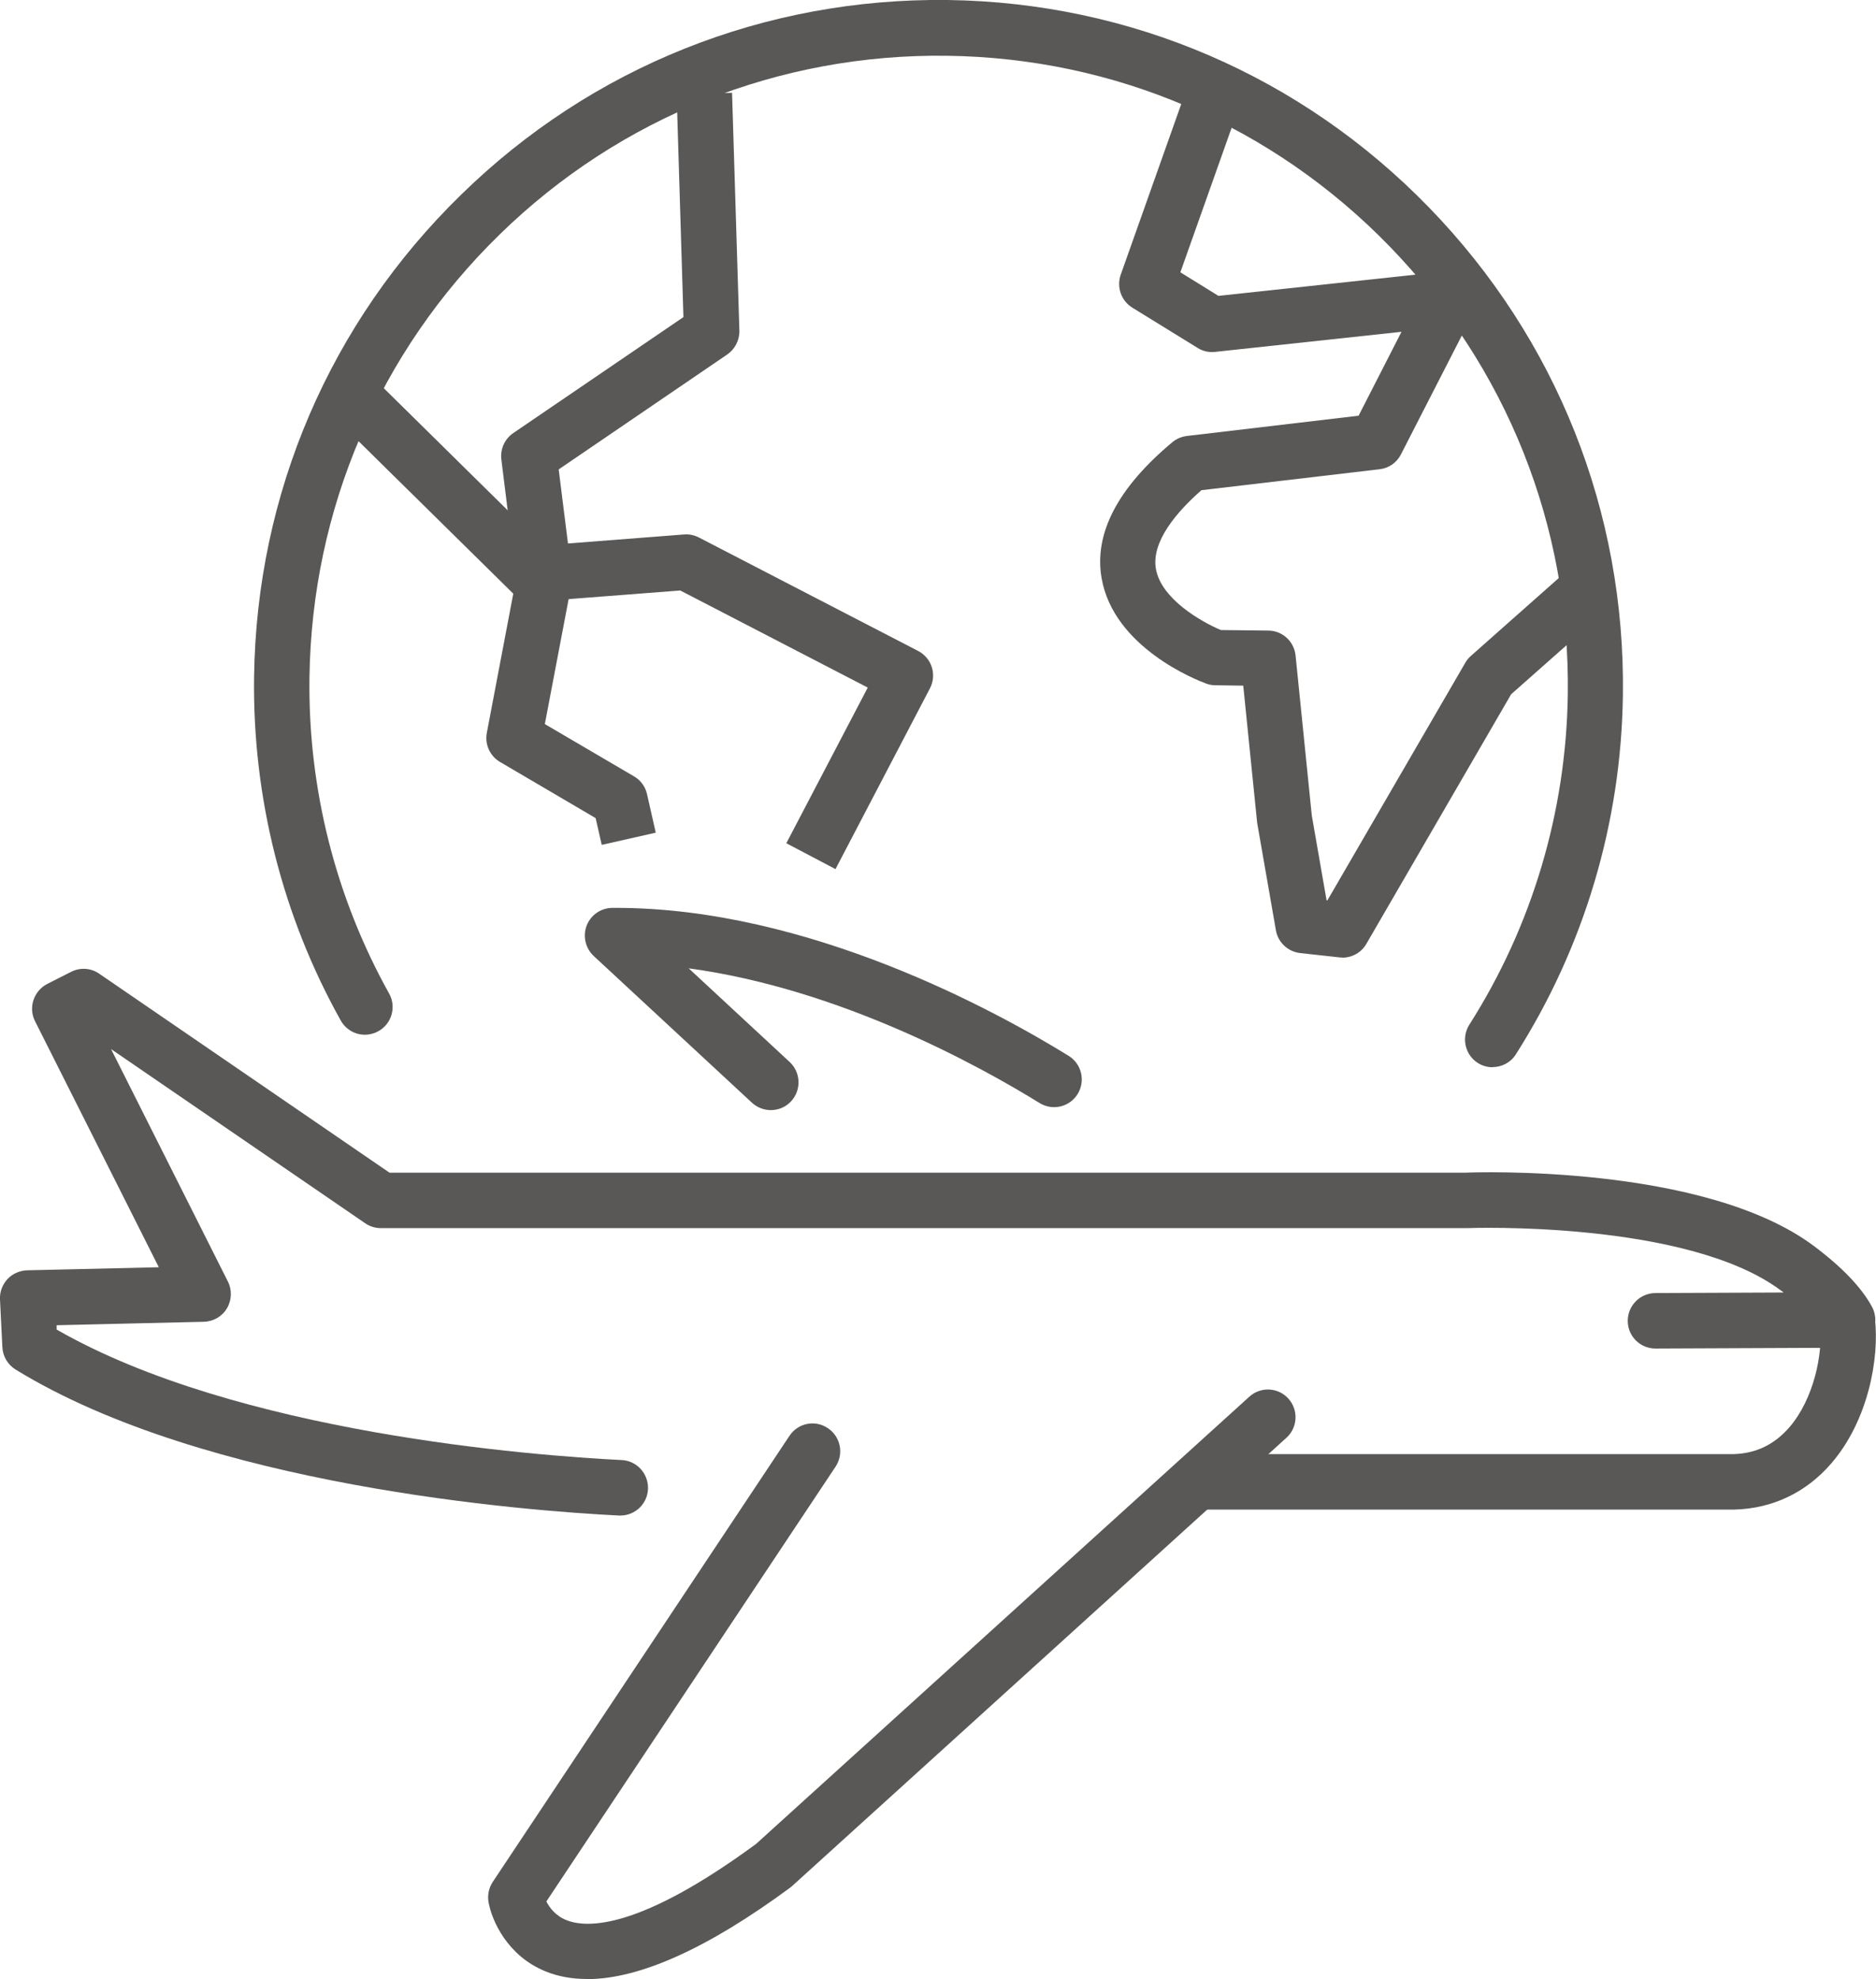<?xml version="1.0" encoding="UTF-8"?>
<svg xmlns="http://www.w3.org/2000/svg" width="73" height="77" viewBox="0 0 73 77" fill="none">
  <g clip-path="url(#clip0_415_1152)">
    <path d="M29.994 43.193C29.73 43.193 29.472 43.096 29.262 42.907L23.103 37.197C22.78 36.894 22.672 36.425 22.828 36.015C22.99 35.599 23.383 35.329 23.825 35.324C23.874 35.324 23.922 35.324 23.971 35.324C31.46 35.324 38.771 39.345 41.584 41.082C42.09 41.395 42.246 42.059 41.934 42.567C41.621 43.074 40.959 43.23 40.452 42.917C38.162 41.503 32.71 38.476 26.799 37.677L30.727 41.32C31.163 41.725 31.19 42.41 30.786 42.847C30.576 43.079 30.285 43.193 29.994 43.193Z" fill="#595856"></path>
    <path d="M46.794 58.736C46.201 58.736 45.716 58.25 45.716 57.657C45.716 57.063 46.201 56.577 46.794 56.577H67.472C68.329 56.55 69.045 56.21 69.633 55.53C70.576 54.435 70.947 52.664 70.818 51.558C70.748 50.964 71.168 50.43 71.761 50.36C72.348 50.295 72.887 50.711 72.957 51.304C73.14 52.859 72.688 55.287 71.26 56.939C70.284 58.072 68.981 58.693 67.499 58.736H46.788H46.794Z" fill="#595856"></path>
    <path d="M22.845 77C22.252 77 21.713 76.903 21.228 76.703C19.736 76.099 19.132 74.717 19.008 73.999C18.965 73.729 19.024 73.449 19.175 73.222L30.721 55.865C31.05 55.368 31.718 55.233 32.214 55.568C32.71 55.897 32.844 56.567 32.516 57.063L21.261 73.983C21.384 74.231 21.627 74.55 22.058 74.717C22.871 75.03 24.908 75.062 29.423 71.743L48.615 54.343C49.056 53.944 49.735 53.976 50.134 54.419C50.533 54.861 50.5 55.541 50.059 55.941L30.829 73.378C30.829 73.378 30.775 73.427 30.743 73.449C27.537 75.812 24.887 77.005 22.845 77.005V77Z" fill="#595856"></path>
    <path d="M24.143 58.968C24.143 58.968 24.105 58.968 24.089 58.968C20.452 58.785 8.006 57.835 0.603 53.285C0.302 53.096 0.108 52.772 0.092 52.416L4.9239e-06 50.56C-0.016 50.268 0.092 49.988 0.286 49.772C0.485 49.561 0.76 49.437 1.051 49.426L6.18 49.307L1.363 39.733C1.234 39.48 1.212 39.183 1.304 38.907C1.395 38.638 1.589 38.411 1.843 38.281L2.769 37.812C3.12 37.634 3.54 37.661 3.863 37.887L15.156 45.627H57.036C57.37 45.611 66.303 45.292 70.57 48.471C71.675 49.297 72.44 50.096 72.844 50.846C73.022 51.18 73.016 51.585 72.822 51.909C72.628 52.233 72.278 52.432 71.901 52.438L64.417 52.47C63.825 52.47 63.34 51.99 63.34 51.396C63.34 50.797 63.819 50.317 64.412 50.311L69.406 50.29C69.369 50.263 69.331 50.23 69.288 50.203C65.635 47.478 57.17 47.78 57.084 47.785H14.822C14.607 47.785 14.391 47.721 14.213 47.597L4.321 40.818L8.868 49.863C9.035 50.193 9.019 50.587 8.831 50.905C8.642 51.224 8.303 51.418 7.931 51.429L2.204 51.563V51.731C9.24 55.768 20.765 56.637 24.192 56.809C24.784 56.836 25.242 57.344 25.215 57.943C25.188 58.52 24.709 58.968 24.138 58.968H24.143Z" fill="#595856"></path>
    <path d="M32.505 33.813L30.598 32.809L33.766 26.753L26.471 22.975L21.228 23.38C20.652 23.423 20.145 23.008 20.075 22.436L19.509 17.875C19.461 17.476 19.639 17.076 19.973 16.85L26.594 12.338L26.33 3.675L28.486 3.611L28.771 12.861C28.782 13.228 28.604 13.579 28.302 13.79L21.74 18.264L22.101 21.146L26.621 20.795C26.821 20.779 27.02 20.822 27.198 20.914L35.727 25.328C35.98 25.458 36.174 25.69 36.26 25.96C36.346 26.235 36.319 26.532 36.185 26.786L32.516 33.807L32.505 33.813Z" fill="#595856"></path>
    <path d="M23.416 32.879L23.178 31.832L19.456 29.646C19.062 29.414 18.858 28.96 18.944 28.513L19.973 23.099L13.362 16.585L14.876 15.047L21.896 21.966C22.155 22.22 22.268 22.581 22.198 22.937L21.201 28.173L24.671 30.207C24.93 30.358 25.113 30.607 25.177 30.898L25.517 32.398L23.416 32.873V32.879Z" fill="#595856"></path>
    <path d="M52.246 37.256C52.208 37.256 52.165 37.256 52.127 37.251L50.592 37.083C50.118 37.029 49.73 36.668 49.649 36.198L48.927 32.059C48.927 32.059 48.916 32.01 48.916 31.983L48.378 26.678L47.289 26.662C47.165 26.662 47.047 26.64 46.934 26.597C46.567 26.462 43.335 25.199 42.866 22.495C42.564 20.762 43.491 18.982 45.619 17.206C45.781 17.071 45.975 16.99 46.185 16.963L52.866 16.175L54.536 12.91L47.279 13.692C47.041 13.719 46.804 13.665 46.6 13.536L44.062 11.971C43.631 11.706 43.442 11.172 43.609 10.692L46.088 3.702L48.119 4.426L45.931 10.595L47.413 11.512L56.287 10.557C56.686 10.514 57.068 10.692 57.289 11.021C57.515 11.35 57.542 11.771 57.359 12.127L54.514 17.681C54.353 17.999 54.04 18.221 53.679 18.258L46.751 19.073C45.791 19.915 44.8 21.07 44.978 22.128C45.177 23.299 46.74 24.19 47.505 24.514L49.358 24.535C49.908 24.541 50.36 24.962 50.414 25.507L51.045 31.729L51.621 35.032H51.653L57.025 25.776C57.084 25.674 57.16 25.587 57.246 25.512L60.84 22.328L62.267 23.947L58.803 27.012L53.167 36.727C52.973 37.062 52.618 37.261 52.235 37.261L52.246 37.256Z" fill="#595856"></path>
    <path d="M58.081 41.525C57.882 41.525 57.682 41.471 57.505 41.358C57.004 41.039 56.858 40.37 57.176 39.868C59.617 36.036 60.942 31.589 61.007 27.023C61.098 20.471 58.631 14.281 54.072 9.585C49.514 4.89 43.399 2.256 36.858 2.17C30.339 2.083 24.138 4.544 19.45 9.116C14.763 13.687 12.133 19.807 12.042 26.359C11.983 30.666 13.055 34.914 15.14 38.654C15.431 39.172 15.248 39.83 14.725 40.122C14.202 40.413 13.55 40.23 13.259 39.706C10.986 35.642 9.822 31.017 9.887 26.332C9.984 19.203 12.845 12.543 17.947 7.572C23.038 2.591 29.773 -0.086 36.88 7.25295e-05C43.997 0.097 50.646 2.963 55.608 8.074C60.57 13.185 63.248 19.921 63.151 27.045C63.086 32.016 61.642 36.851 58.986 41.023C58.782 41.347 58.431 41.52 58.076 41.52L58.081 41.525Z" fill="#595856"></path>
  </g>
  <defs>
    <clipPath id="clip0_415_1152">
      <rect width="73" height="77" fill="white"></rect>
    </clipPath>
  </defs>
</svg>
